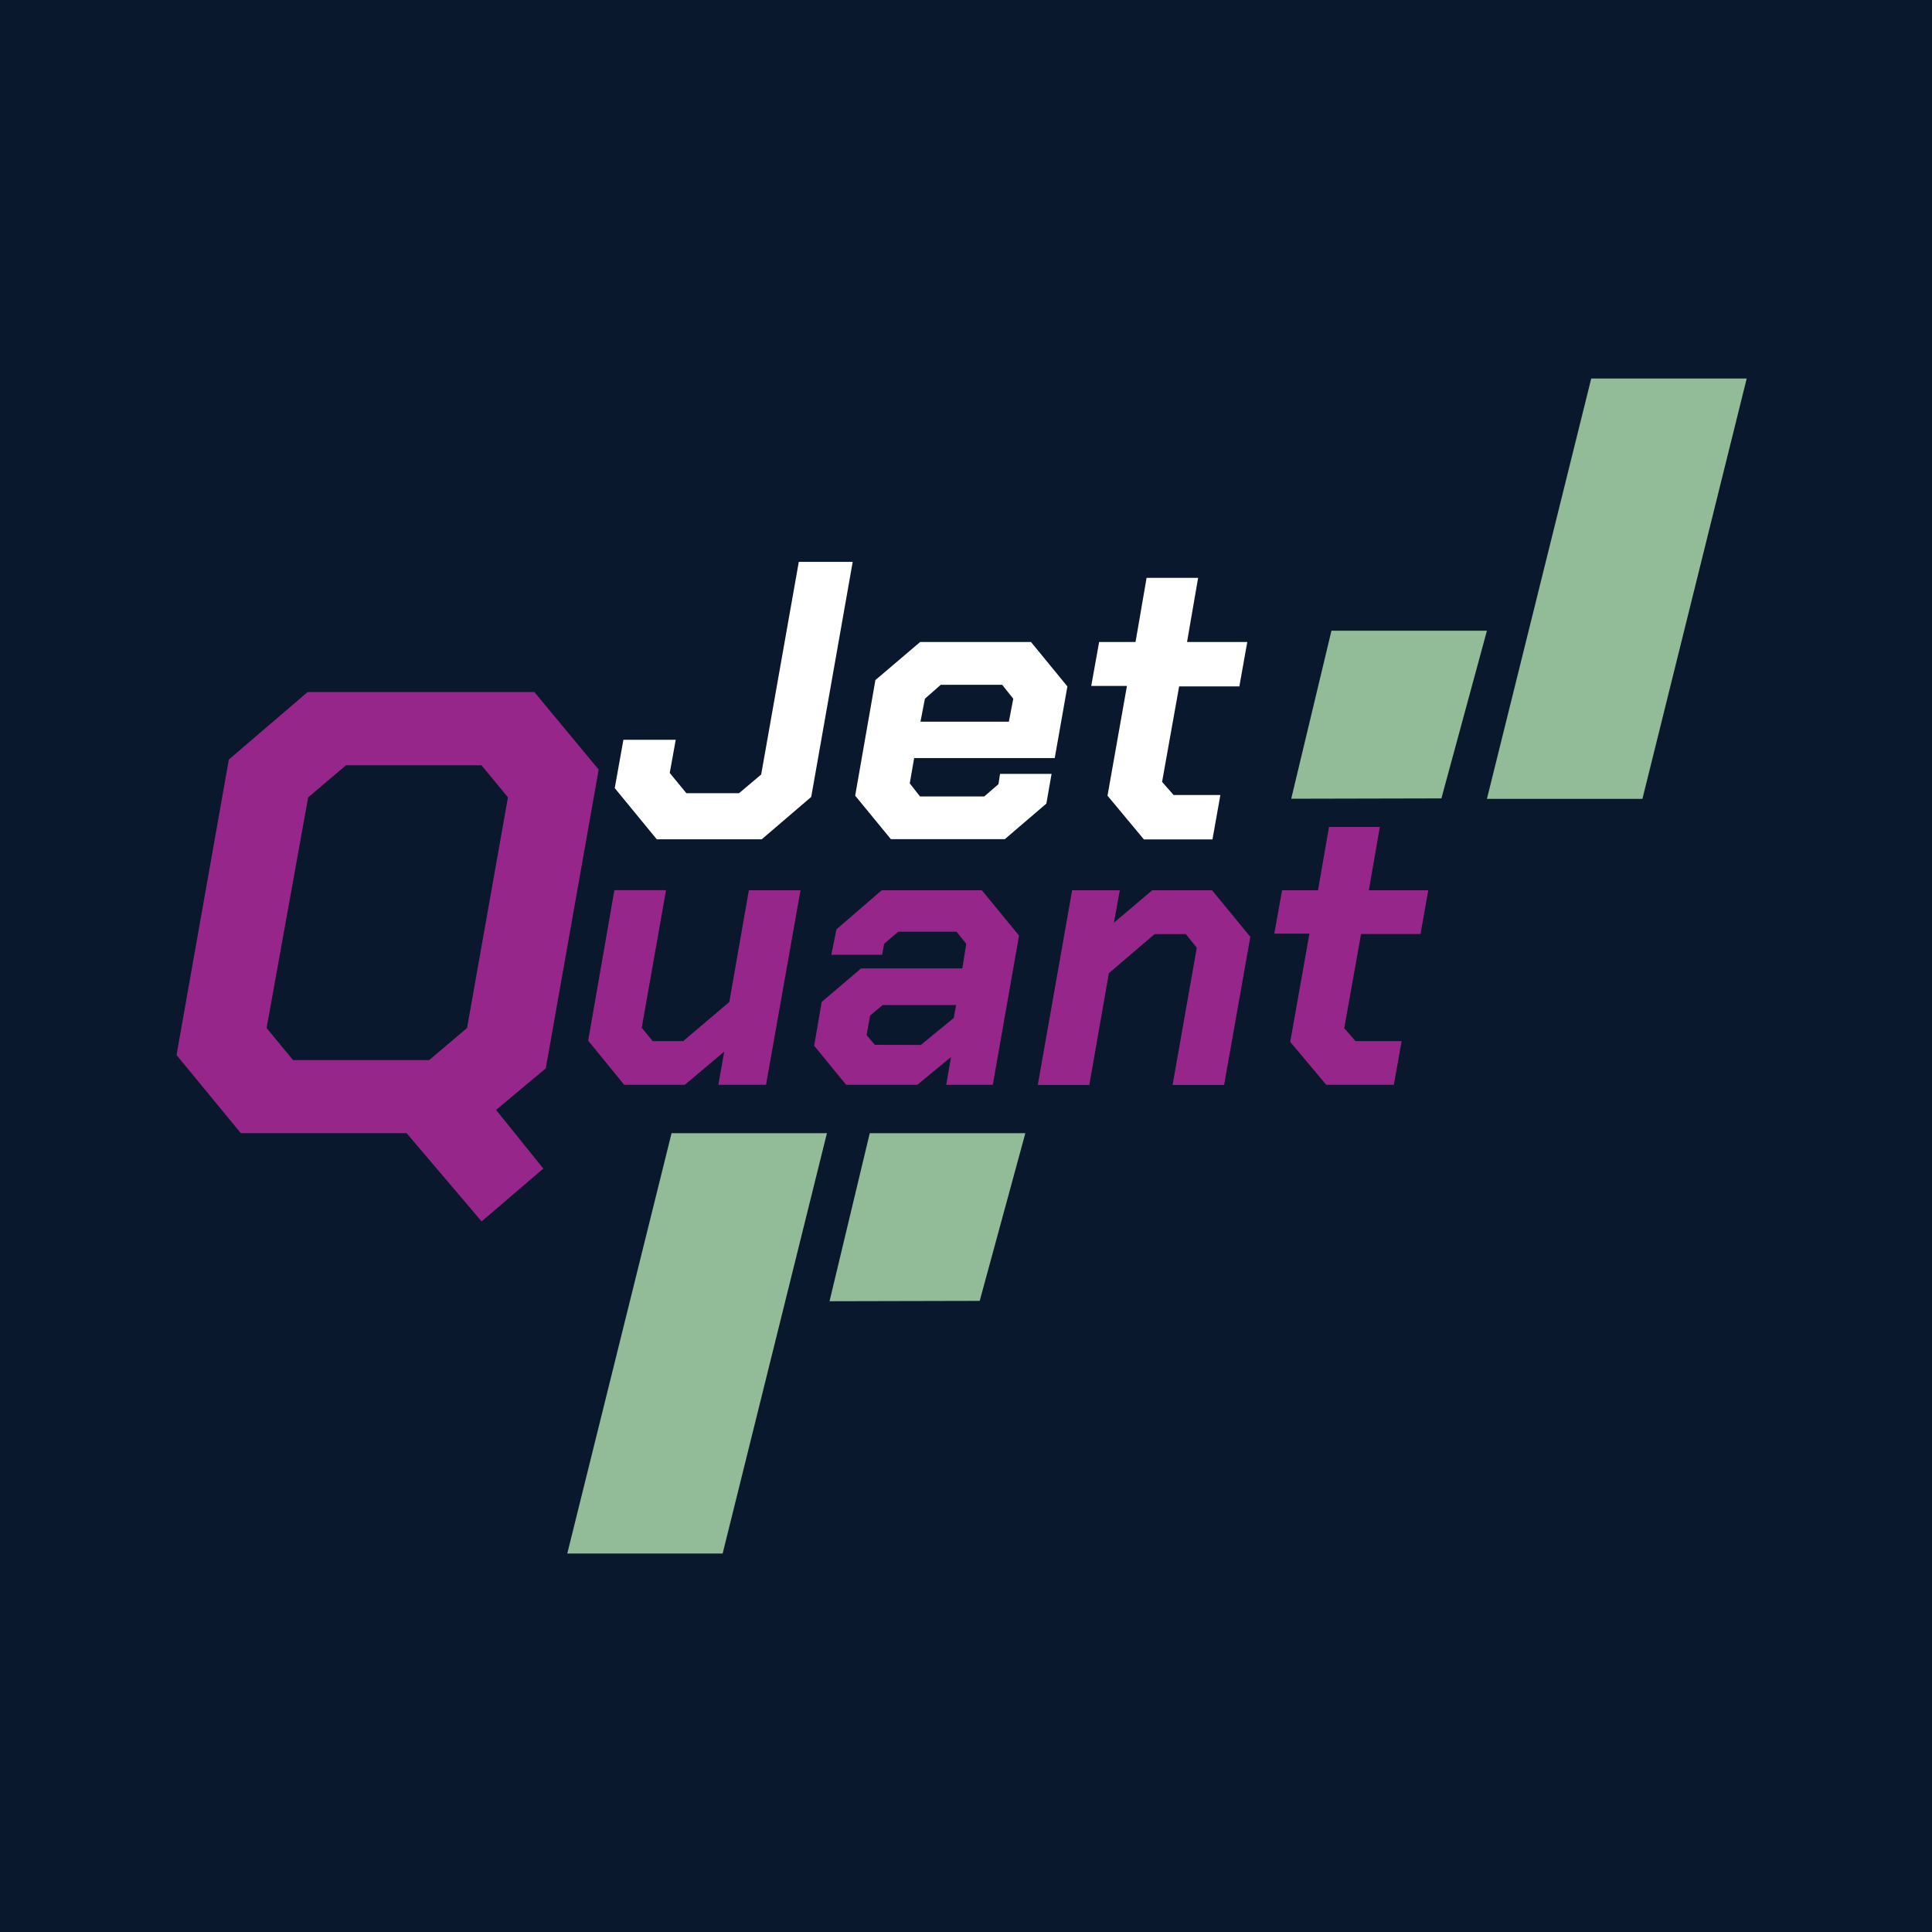<?xml version="1.0" encoding="UTF-8"?> <svg xmlns="http://www.w3.org/2000/svg" xmlns:xlink="http://www.w3.org/1999/xlink" width="512" zoomAndPan="magnify" viewBox="0 0 384 384" height="512" preserveAspectRatio="xMidYMid meet" version="1.0"><defs><clipPath id="e61d2bdf0a"><path d="M 122 111 L 170 111 L 170 167 L 122 167 Z M 122 111 " clip-rule="nonzero"></path></clipPath><clipPath id="3991528cdb"><path d="M 122.184 156.641 L 123.91 147.031 L 134.309 147.031 L 133.117 153.633 L 136.422 157.652 L 146.887 157.652 L 151.289 153.945 L 158.766 111.68 L 169.48 111.68 L 161.238 158.395 L 151.402 166.816 L 130.535 166.816 Z M 122.184 156.641 " clip-rule="nonzero"></path></clipPath><clipPath id="3e6566802d"><path d="M 169 127 L 213 127 L 213 167 L 169 167 Z M 169 127 " clip-rule="nonzero"></path></clipPath><clipPath id="96059c8794"><path d="M 169.973 158.148 L 173.992 135.172 L 182.887 127.602 L 204.918 127.602 L 212.152 136.43 L 209.637 150.668 L 181.699 150.668 L 180.82 155.699 L 182.863 158.305 L 195.621 158.305 L 198.453 155.855 L 198.766 153.812 L 209.008 153.812 L 207.973 159.719 L 199.711 166.793 L 177.07 166.793 Z M 200.52 143.438 L 201.395 138.879 L 199.191 136.113 L 186.977 136.113 L 183.832 138.879 L 182.953 143.438 Z M 200.52 143.438 " clip-rule="nonzero"></path></clipPath><clipPath id="6374a29353"><path d="M 216 114 L 248 114 L 248 167 L 216 167 Z M 216 114 " clip-rule="nonzero"></path></clipPath><clipPath id="239b80a09c"><path d="M 220.125 158.148 L 223.988 136.34 L 216.891 136.34 L 218.461 127.602 L 225.695 127.602 L 227.895 114.848 L 238.137 114.848 L 235.934 127.602 L 247.906 127.602 L 246.332 136.43 L 234.363 136.43 L 230.973 155.406 L 233.262 158.012 L 242.559 158.012 L 240.988 166.84 L 227.355 166.84 Z M 220.125 158.148 " clip-rule="nonzero"></path></clipPath><clipPath id="704538f367"><path d="M 116.641 176 L 159.766 176 L 159.766 216 L 116.641 216 Z M 116.641 176 " clip-rule="nonzero"></path></clipPath><clipPath id="4f7754debf"><path d="M 116.902 206.836 L 122.113 176.922 L 132.379 176.922 L 127.551 204.277 L 129.727 206.926 L 135.793 206.926 L 144.953 199.156 L 148.84 176.945 L 159.105 176.945 L 152.254 215.617 L 142.777 215.617 L 143.945 209.016 L 136.105 215.617 L 124.066 215.617 Z M 116.902 206.836 " clip-rule="nonzero"></path></clipPath><clipPath id="d4ad805f04"><path d="M 161.07 176 L 202.891 176 L 202.891 216 L 161.07 216 Z M 161.07 176 " clip-rule="nonzero"></path></clipPath><clipPath id="6d9aaff2b6"><path d="M 161.82 207.848 L 163.305 199.156 L 171.141 192.484 L 191.266 192.484 L 192.051 187.59 L 190.121 185.188 L 178.531 185.188 L 175.723 187.59 L 175.34 189.77 L 165.234 189.77 L 166.246 184.715 L 175.25 176.945 L 195.148 176.945 L 202.539 185.949 L 197.328 215.617 L 188.074 215.617 L 189.02 210.094 L 182.324 215.617 L 168.176 215.617 Z M 183.023 207.691 L 189.559 202.324 L 190.031 199.762 L 175.43 199.762 L 172.938 201.852 L 172.242 205.738 L 173.883 207.668 Z M 183.023 207.691 " clip-rule="nonzero"></path></clipPath><clipPath id="549d9bb429"><path d="M 206 176 L 248.629 176 L 248.629 216 L 206 216 Z M 206 176 " clip-rule="nonzero"></path></clipPath><clipPath id="6e53687419"><path d="M 213.094 176.945 L 222.57 176.945 L 221.402 183.391 L 229.02 176.945 L 240.898 176.945 L 248.512 186.199 L 243.301 215.641 L 233.059 215.641 L 237.867 188.375 L 235.688 185.66 L 229.488 185.66 L 220.395 193.43 L 216.508 215.641 L 206.266 215.641 Z M 213.094 176.945 " clip-rule="nonzero"></path></clipPath><clipPath id="0f02646759"><path d="M 253 164 L 283.91 164 L 283.91 216 L 253 216 Z M 253 164 " clip-rule="nonzero"></path></clipPath><clipPath id="035c535810"><path d="M 256.441 207.086 L 260.258 185.57 L 253.273 185.57 L 254.824 176.945 L 261.965 176.945 L 264.145 164.367 L 274.25 164.367 L 272.07 176.945 L 283.883 176.945 L 282.336 185.637 L 270.52 185.637 L 267.176 204.367 L 269.422 206.926 L 278.586 206.926 L 277.035 215.617 L 263.605 215.617 Z M 256.441 207.086 " clip-rule="nonzero"></path></clipPath><clipPath id="9bbd2883e5"><path d="M 35 137 L 119 137 L 119 243 L 35 243 Z M 35 137 " clip-rule="nonzero"></path></clipPath><clipPath id="f8da320db7"><path d="M 108.48 212.34 L 98.602 220.605 L 107.988 232.262 L 95.727 242.77 L 80.812 225.23 L 47.867 225.23 L 35.086 209.691 L 45.484 150.961 L 61.141 137.551 L 106.215 137.551 L 118.992 152.957 Z M 100.957 158.484 L 95.703 152.105 L 68.773 152.105 L 61.25 158.484 L 52.988 204.32 L 58.242 210.699 L 85.305 210.699 L 92.828 204.32 Z M 100.957 158.484 " clip-rule="nonzero"></path></clipPath><clipPath id="3a32ffa40d"><path d="M 295 75 L 347.945 75 L 347.945 159 L 295 159 Z M 295 75 " clip-rule="nonzero"></path></clipPath><clipPath id="d75ccd3074"><path d="M 316.27 75.23 L 347.172 75.23 L 326.445 158.777 L 295.539 158.777 C 295.539 158.777 316.27 75.23 316.27 75.23 " clip-rule="nonzero"></path></clipPath><clipPath id="7d31ae681e"><path d="M 256.469 125 L 295.672 125 L 295.672 159 L 256.469 159 Z M 256.469 125 " clip-rule="nonzero"></path></clipPath><clipPath id="34b4b4c298"><path d="M 264.637 125.355 L 295.539 125.355 L 286.488 158.688 L 256.641 158.754 C 256.641 158.754 264.637 125.355 264.637 125.355 " clip-rule="nonzero"></path></clipPath><clipPath id="6a65ff4882"><path d="M 112.719 225 L 164.992 225 L 164.992 308.996 L 112.719 308.996 Z M 112.719 225 " clip-rule="nonzero"></path></clipPath><clipPath id="3e1d65f93e"><path d="M 133.457 225.23 L 164.359 225.23 L 143.629 308.777 L 112.75 308.777 C 112.75 308.777 133.477 225.23 133.477 225.23 " clip-rule="nonzero"></path></clipPath><clipPath id="cf285f9b69"><path d="M 164 225 L 204 225 L 204 259 L 164 259 Z M 164 225 " clip-rule="nonzero"></path></clipPath><clipPath id="beb07ec0c9"><path d="M 172.895 225.23 L 203.797 225.23 L 194.723 258.559 L 164.875 258.629 C 164.875 258.629 172.871 225.23 172.871 225.23 " clip-rule="nonzero"></path></clipPath></defs><rect x="-38.4" width="460.8" fill="#ffffff" y="-38.4" height="460.8" fill-opacity="1"></rect><rect x="-38.4" width="460.8" fill="#09182c" y="-38.4" height="460.8" fill-opacity="1"></rect><g clip-path="url(#e61d2bdf0a)"><g clip-path="url(#3991528cdb)"><path fill="#ffffff" d="M 23.859 64 L 358.398 64 L 358.398 319.996 L 23.859 319.996 Z M 23.859 64 " fill-opacity="1" fill-rule="nonzero"></path></g></g><g clip-path="url(#3e6566802d)"><g clip-path="url(#96059c8794)"><path fill="#ffffff" d="M 23.859 64 L 358.398 64 L 358.398 319.996 L 23.859 319.996 Z M 23.859 64 " fill-opacity="1" fill-rule="nonzero"></path></g></g><g clip-path="url(#6374a29353)"><g clip-path="url(#239b80a09c)"><path fill="#ffffff" d="M 23.859 64 L 358.398 64 L 358.398 319.996 L 23.859 319.996 Z M 23.859 64 " fill-opacity="1" fill-rule="nonzero"></path></g></g><g clip-path="url(#704538f367)"><g clip-path="url(#4f7754debf)"><path fill="#962689" d="M 23.859 64 L 358.398 64 L 358.398 319.996 L 23.859 319.996 Z M 23.859 64 " fill-opacity="1" fill-rule="nonzero"></path></g></g><g clip-path="url(#d4ad805f04)"><g clip-path="url(#6d9aaff2b6)"><path fill="#962689" d="M 23.859 64 L 358.398 64 L 358.398 319.996 L 23.859 319.996 Z M 23.859 64 " fill-opacity="1" fill-rule="nonzero"></path></g></g><g clip-path="url(#549d9bb429)"><g clip-path="url(#6e53687419)"><path fill="#962689" d="M 23.859 64 L 358.398 64 L 358.398 319.996 L 23.859 319.996 Z M 23.859 64 " fill-opacity="1" fill-rule="nonzero"></path></g></g><g clip-path="url(#0f02646759)"><g clip-path="url(#035c535810)"><path fill="#962689" d="M 23.859 64 L 358.398 64 L 358.398 319.996 L 23.859 319.996 Z M 23.859 64 " fill-opacity="1" fill-rule="nonzero"></path></g></g><g clip-path="url(#9bbd2883e5)"><g clip-path="url(#f8da320db7)"><path fill="#962689" d="M 23.859 64 L 358.398 64 L 358.398 319.996 L 23.859 319.996 Z M 23.859 64 " fill-opacity="1" fill-rule="nonzero"></path></g></g><g clip-path="url(#3a32ffa40d)"><g clip-path="url(#d75ccd3074)"><path fill="#92bc98" d="M 23.859 64 L 358.398 64 L 358.398 319.996 L 23.859 319.996 Z M 23.859 64 " fill-opacity="1" fill-rule="nonzero"></path></g></g><g clip-path="url(#7d31ae681e)"><g clip-path="url(#34b4b4c298)"><path fill="#92bc98" d="M 23.859 64 L 358.398 64 L 358.398 319.996 L 23.859 319.996 Z M 23.859 64 " fill-opacity="1" fill-rule="nonzero"></path></g></g><g clip-path="url(#6a65ff4882)"><g clip-path="url(#3e1d65f93e)"><path fill="#92bc98" d="M 23.859 64 L 358.398 64 L 358.398 319.996 L 23.859 319.996 Z M 23.859 64 " fill-opacity="1" fill-rule="nonzero"></path></g></g><g clip-path="url(#cf285f9b69)"><g clip-path="url(#beb07ec0c9)"><path fill="#92bc98" d="M 23.859 64 L 358.398 64 L 358.398 319.996 L 23.859 319.996 Z M 23.859 64 " fill-opacity="1" fill-rule="nonzero"></path></g></g></svg> 